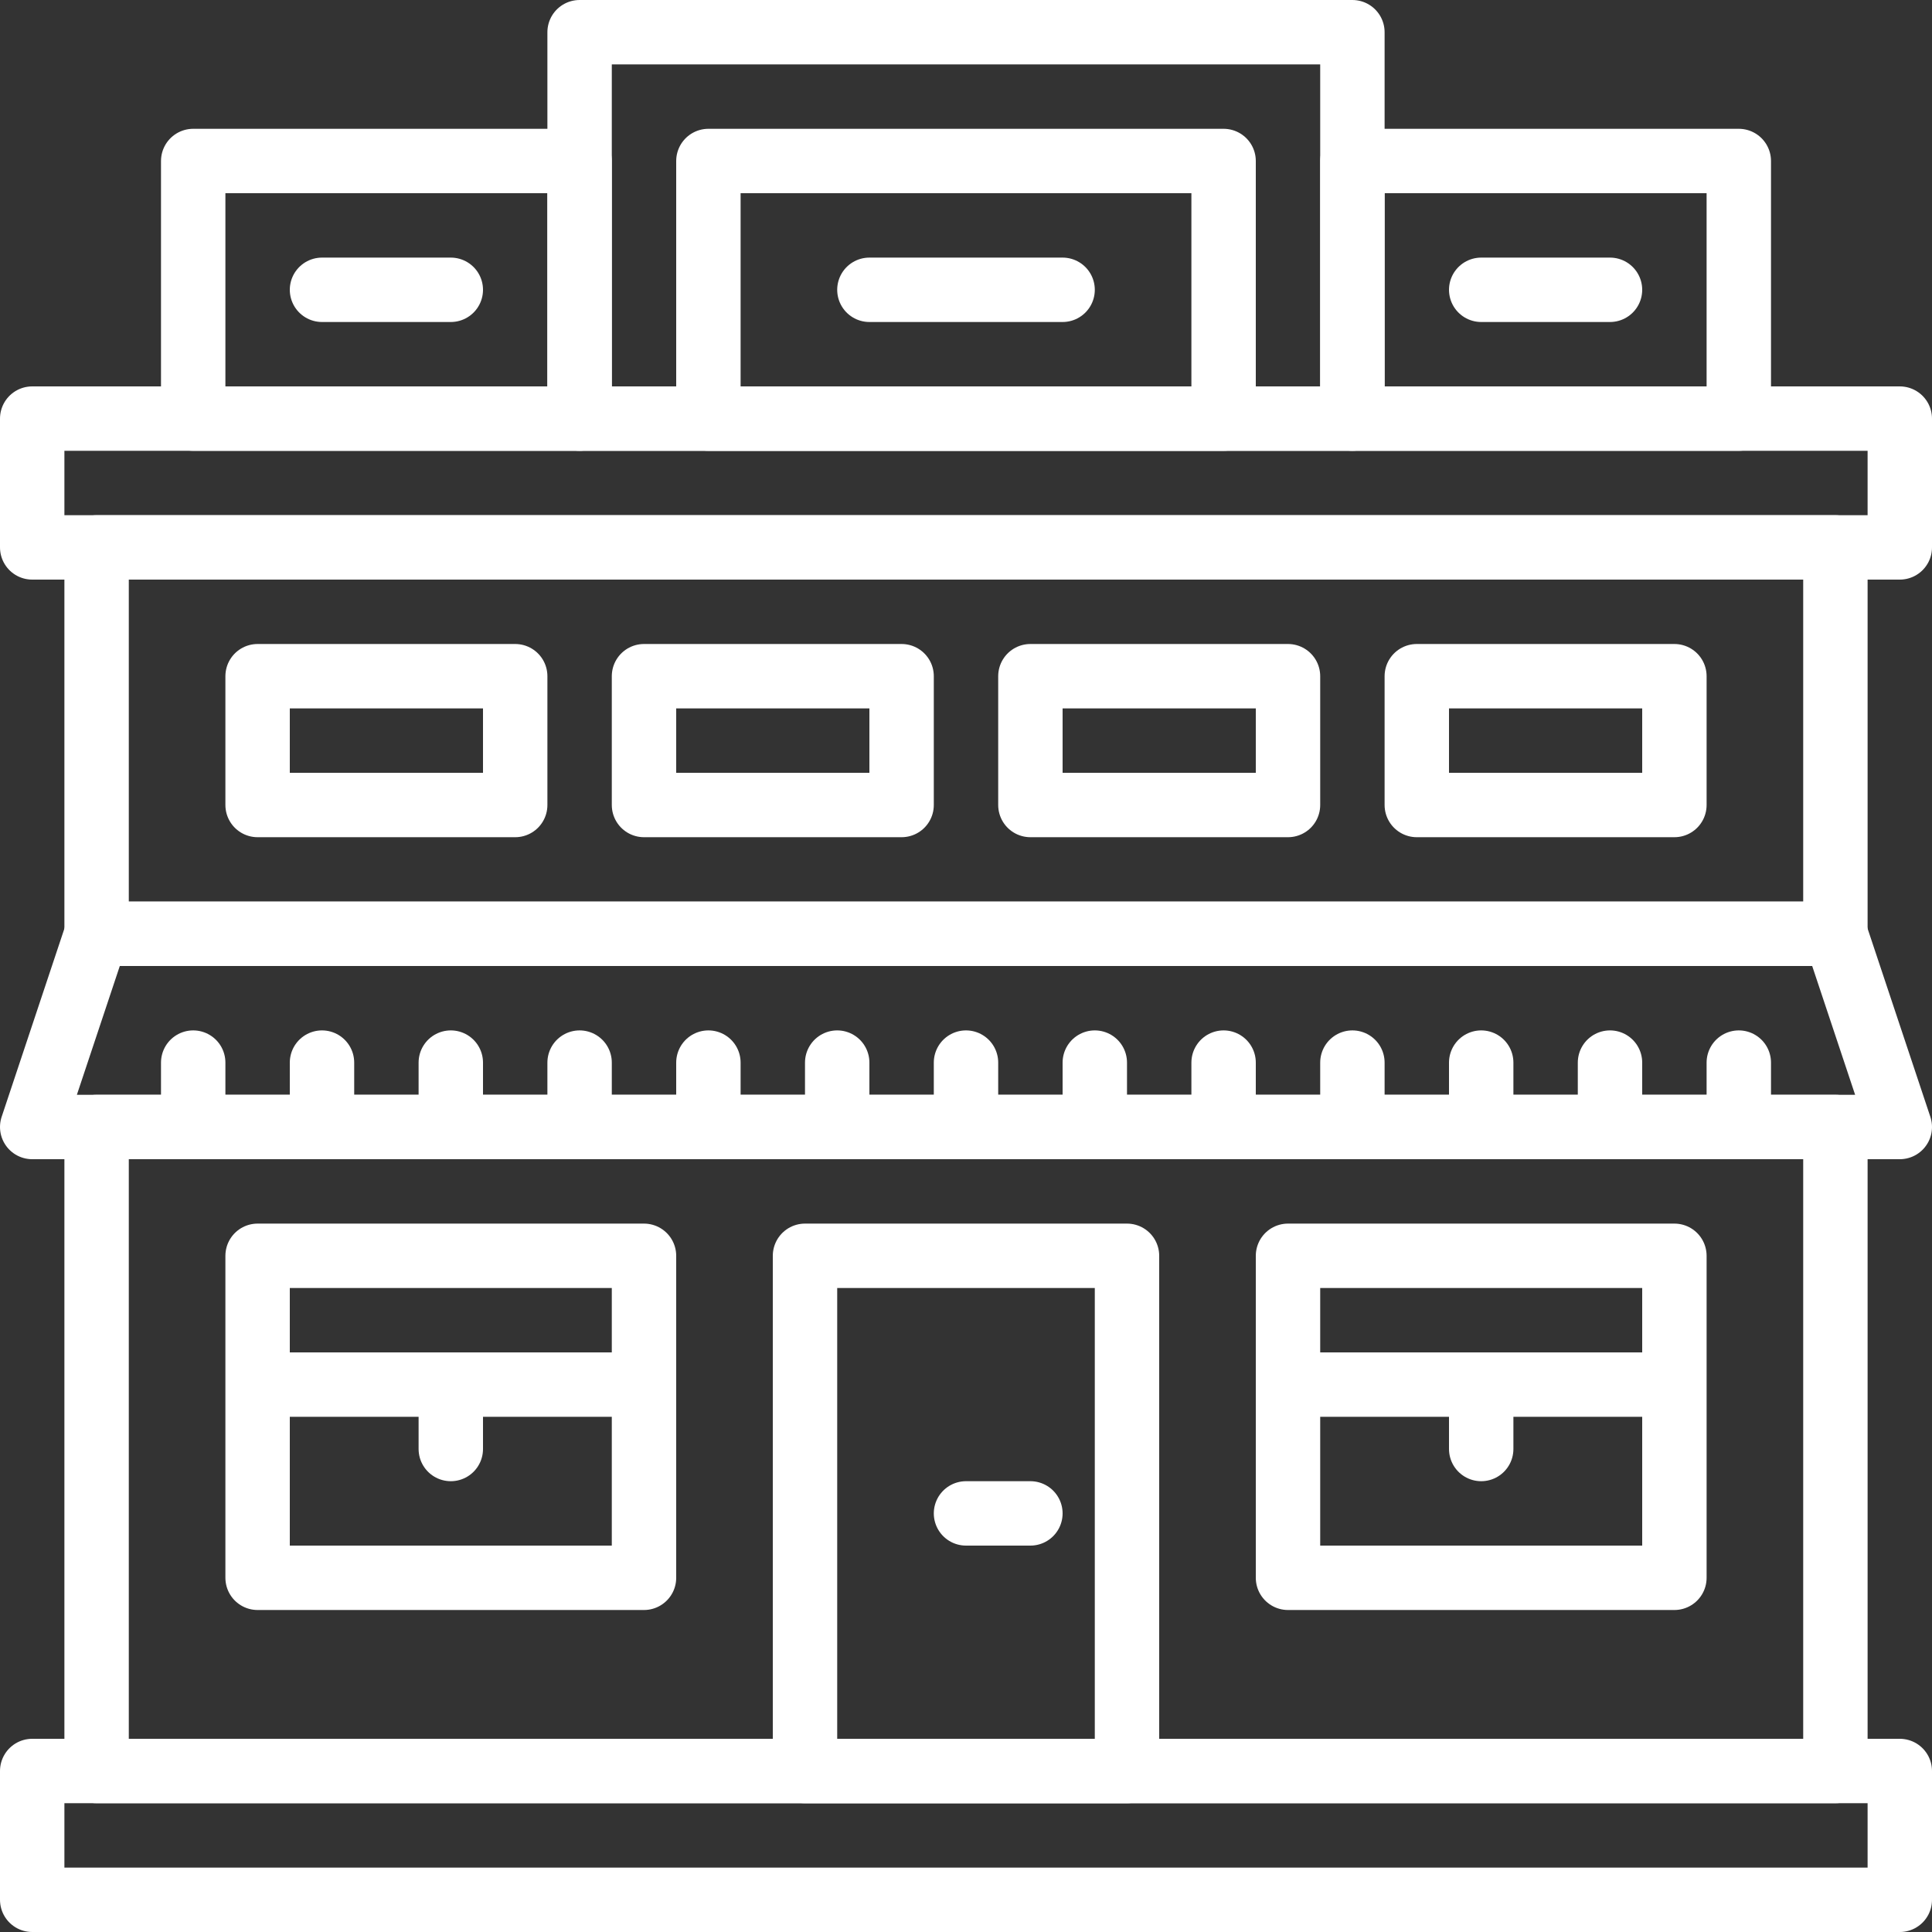 <?xml version="1.0" encoding="UTF-8"?>
<svg width="60px" height="60px" viewBox="0 0 60 60" version="1.1" xmlns="http://www.w3.org/2000/svg" xmlns:xlink="http://www.w3.org/1999/xlink">
    <rect x="0" y="0" width="60" height="60" fill="#333333" stroke="none"/>
    <!-- Generator: Sketch 52.5 (67469) - http://www.bohemiancoding.com/sketch -->
    <title>Group 44</title>
    <desc>Created with Sketch.</desc>
    <g id="Page-1" stroke="none" stroke-width="1" fill="none" fill-rule="evenodd" stroke-linejoin="round">
        <g id="Homepage-v2.2---Normal" transform="translate(-1064, -1025)" stroke="#FFFFFF" stroke-width="2">
            <g id="Group-18" transform="translate(695, 1024)">
                <g id="Group-25" transform="translate(322, 2)">
                    <g id="Group-44" transform="translate(48, 0)">
                        <g id="Group-4" transform="translate(0, 28)" stroke-linecap="round">
                            <polygon id="Stroke-1" points="2 26 56 26 56 6 2 6"></polygon>
                            <polygon id="Stroke-3" points="58 6 0 6 2 0 56 0"></polygon>
                        </g>
                        <polygon id="Stroke-5" stroke-linecap="round" points="24 54 34 54 34 38 24 38"></polygon>
                        <path d="M29,46 L31,46" id="Stroke-6" stroke-linecap="round"></path>
                        <path d="M5,32 L5,34" id="Stroke-7" stroke-linecap="round"></path>
                        <path d="M9,32 L9,34" id="Stroke-8" stroke-linecap="round"></path>
                        <path d="M13,32 L13,34" id="Stroke-9" stroke-linecap="round"></path>
                        <path d="M17,32 L17,34" id="Stroke-10" stroke-linecap="round"></path>
                        <path d="M21,32 L21,34" id="Stroke-11" stroke-linecap="round"></path>
                        <path d="M25,32 L25,34" id="Stroke-12" stroke-linecap="round"></path>
                        <path d="M29,32 L29,34" id="Stroke-13" stroke-linecap="round"></path>
                        <path d="M33,32 L33,34" id="Stroke-14" stroke-linecap="round"></path>
                        <path d="M37,32 L37,34" id="Stroke-15" stroke-linecap="round"></path>
                        <path d="M41,32 L41,34" id="Stroke-16" stroke-linecap="round"></path>
                        <path d="M45,32 L45,34" id="Stroke-17" stroke-linecap="round"></path>
                        <path d="M49,32 L49,34" id="Stroke-18" stroke-linecap="round"></path>
                        <path d="M53,32 L53,34" id="Stroke-19" stroke-linecap="round"></path>
                        <g id="Group-23" transform="translate(0, 12)" stroke-linecap="round">
                            <polygon id="Stroke-20" points="0 4 58 4 58 0 0 0"></polygon>
                            <polygon id="Stroke-22" points="2 16 56 16 56 4 2 4"></polygon>
                        </g>
                        <polygon id="Stroke-24" stroke-linecap="round" points="7 24 15 24 15 20 7 20"></polygon>
                        <polygon id="Stroke-25" stroke-linecap="round" points="43 24 51 24 51 20 43 20"></polygon>
                        <polygon id="Stroke-26" stroke-linecap="round" points="31 24 39 24 39 20 31 20"></polygon>
                        <polygon id="Stroke-27" stroke-linecap="round" points="19 24 27 24 27 20 19 20"></polygon>
                        <polygon id="Stroke-28" points="39 48 51 48 51 38 39 38"></polygon>
                        <path d="M39,42 L51,42" id="Stroke-29"></path>
                        <path d="M45,44 L45,42" id="Stroke-30" stroke-linecap="round"></path>
                        <polygon id="Stroke-31" points="7 48 19 48 19 38 7 38"></polygon>
                        <path d="M7,42 L19,42" id="Stroke-32"></path>
                        <path d="M13,44 L13,42" id="Stroke-33" stroke-linecap="round"></path>
                        <polygon id="Stroke-34" stroke-linecap="round" points="0 58 58 58 58 54 0 54"></polygon>
                        <polygon id="Stroke-36" stroke-linecap="round" points="21 12 37 12 37 4 21 4"></polygon>
                        <path d="M26,8 L32,8" id="Stroke-37" stroke-linecap="round"></path>
                        <polygon id="Stroke-38" stroke-linecap="round" points="17 12 41 12 41 0 17 0"></polygon>
                        <polygon id="Stroke-40" stroke-linecap="round" points="5 12 17 12 17 4 5 4"></polygon>
                        <polygon id="Stroke-41" stroke-linecap="round" points="41 12 53 12 53 4 41 4"></polygon>
                        <path d="M45,8 L49,8" id="Stroke-42" stroke-linecap="round"></path>
                        <path d="M9,8 L13,8" id="Stroke-43" stroke-linecap="round"></path>
                    </g>
                </g>
            </g>
        </g>
    </g>
</svg>